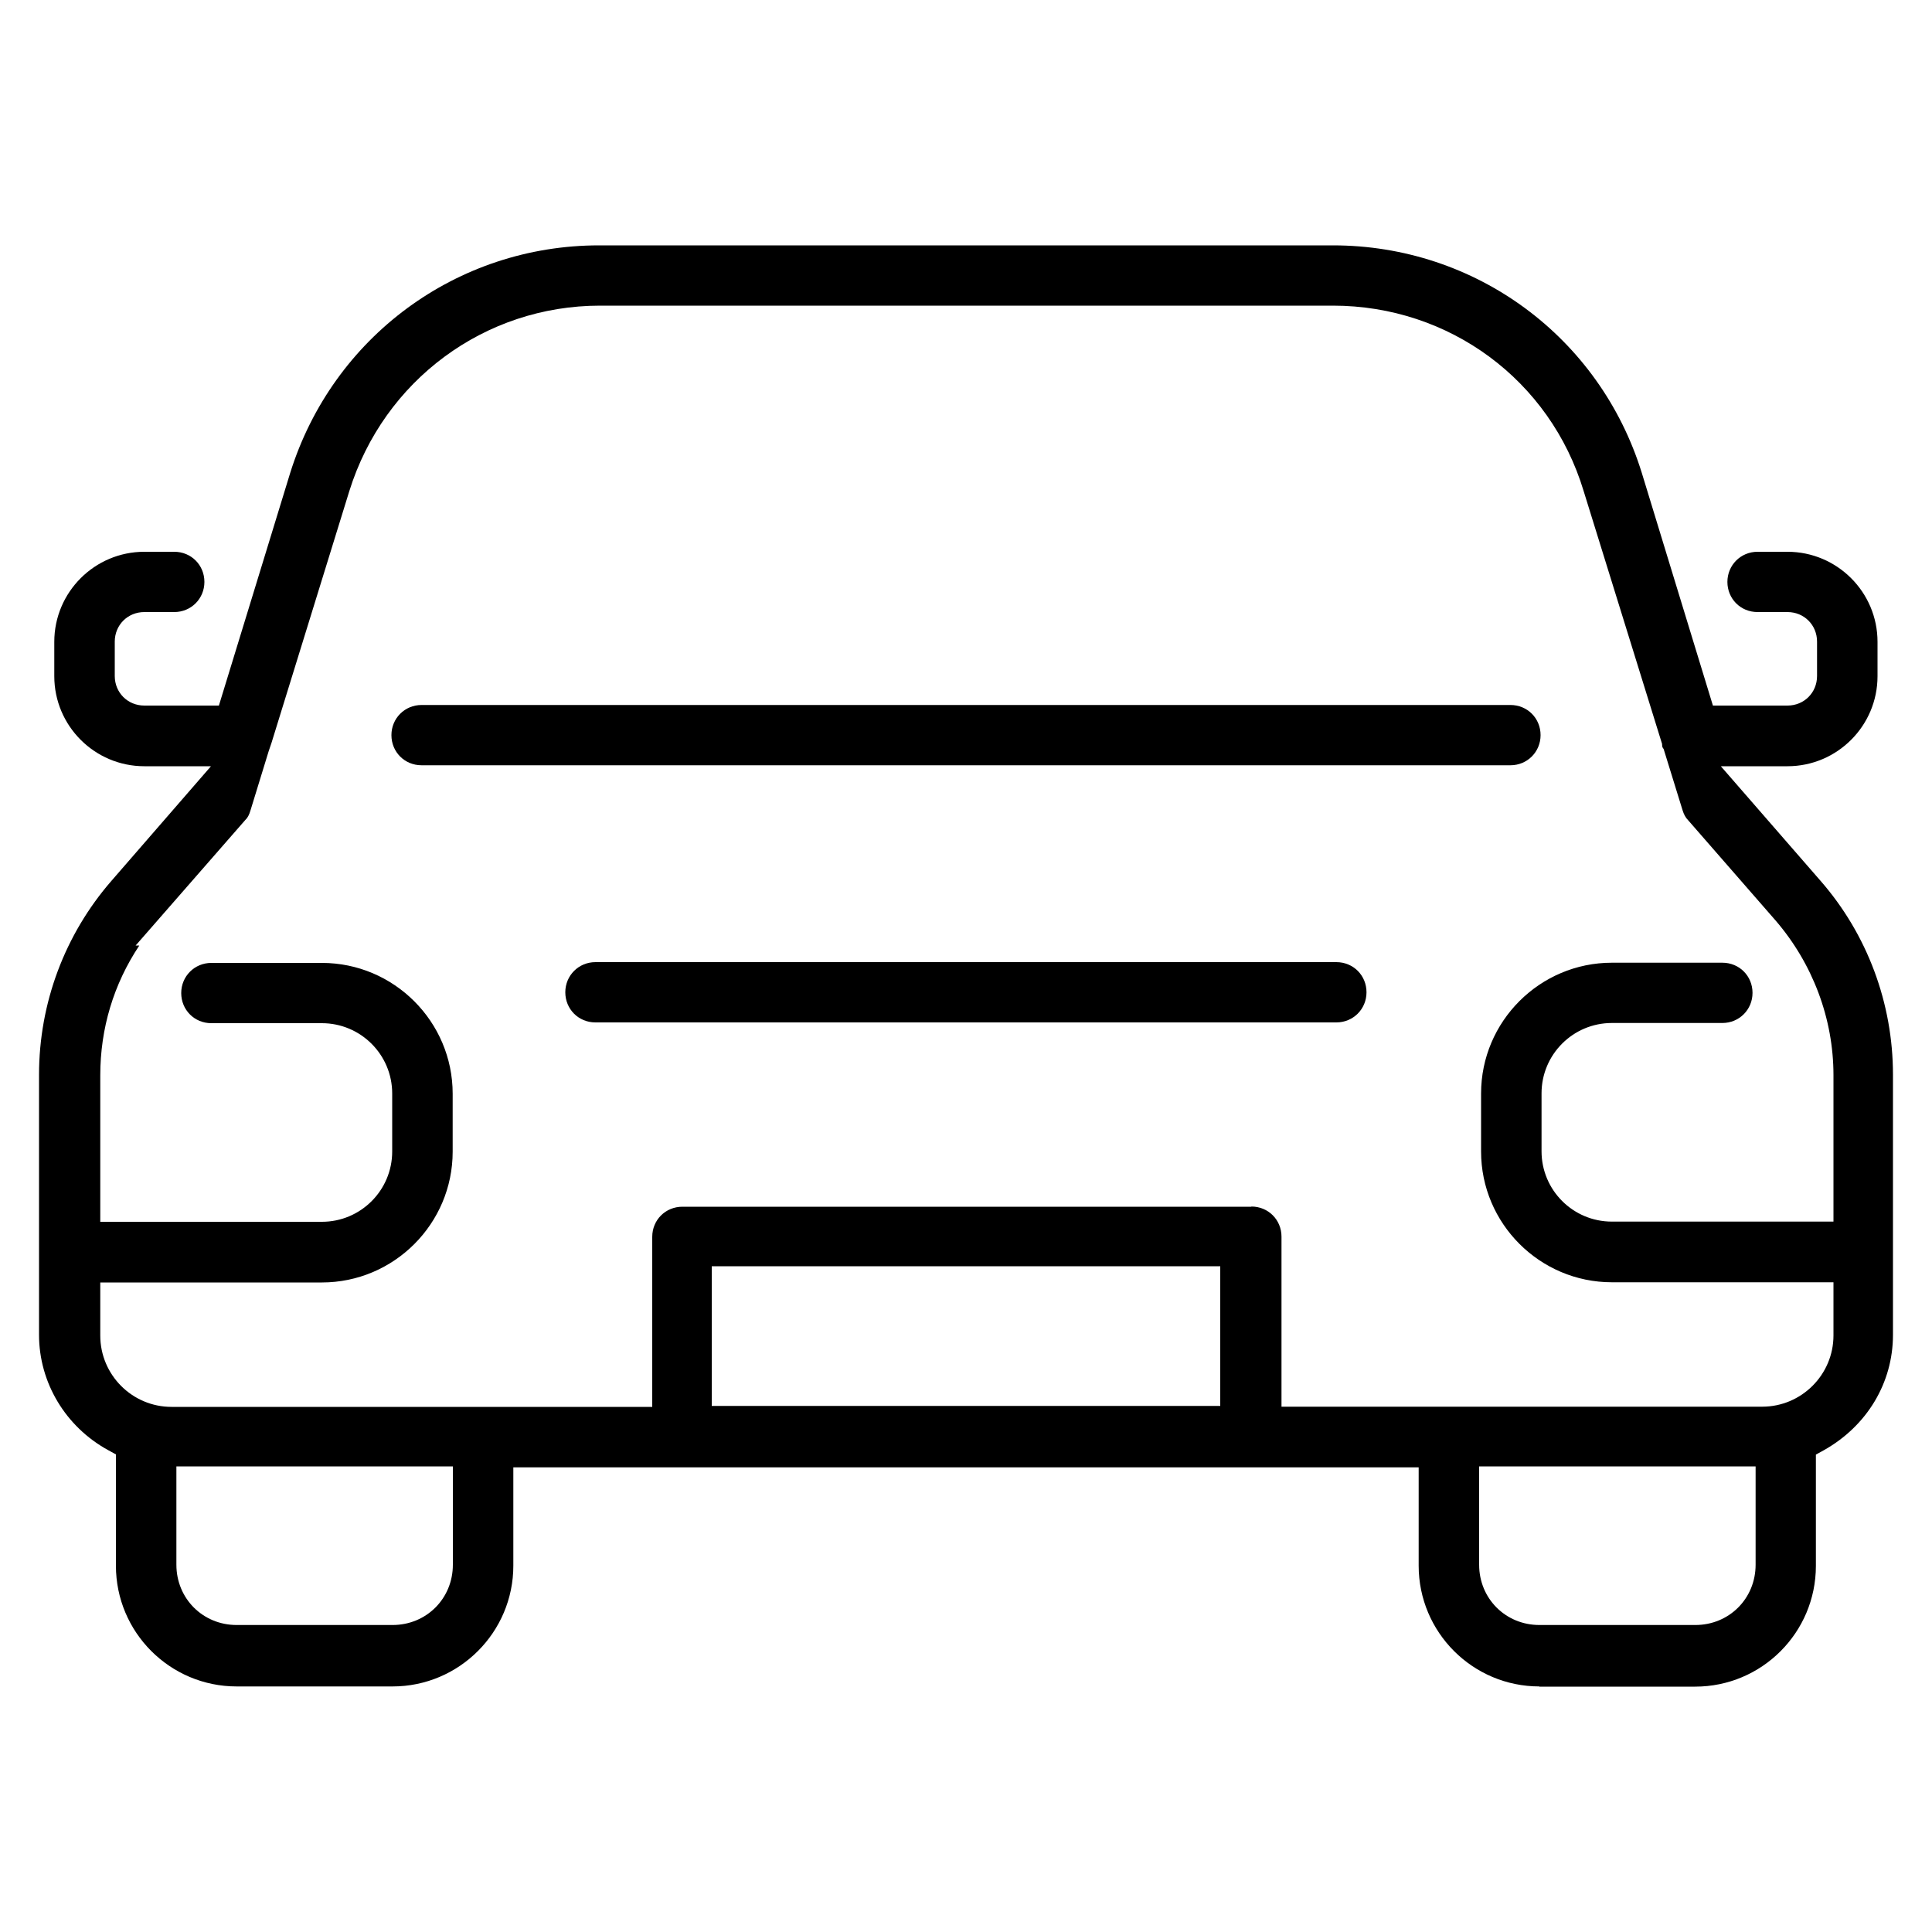 <svg xmlns="http://www.w3.org/2000/svg" id="Layer_1" viewBox="0 0 100 100"><path d="M79.68,87.29c-3.45,0-6.25-2.8-6.25-6.25v-5.09H26.57v5.09c0,3.45-2.81,6.25-6.25,6.25h-8.07c-3.45,0-6.25-2.8-6.25-6.25v-5.76l-.4-.22c-2.21-1.21-3.58-3.5-3.58-5.97v-13.46c0-3.7,1.33-7.26,3.75-10.04l5.15-5.93h-3.45c-2.57,0-4.66-2.09-4.66-4.66v-1.78c0-2.57,2.09-4.66,4.66-4.66h1.55c.88,0,1.56.69,1.56,1.56s-.69,1.56-1.56,1.56h-1.55c-.86,0-1.53.67-1.53,1.53v1.78c0,.86.67,1.53,1.53,1.53h3.86l3.69-12.04c2.2-7.04,8.63-11.78,15.99-11.78h37.98c7.38,0,13.81,4.74,15.99,11.78l3.68,12.04h3.86c.86,0,1.53-.67,1.53-1.53v-1.78c0-.86-.67-1.53-1.53-1.53h-1.55c-.88,0-1.56-.69-1.56-1.56s.69-1.56,1.56-1.56h1.55c2.57,0,4.66,2.09,4.66,4.66v1.78c0,2.57-2.09,4.66-4.66,4.66h-3.45l5.16,5.93c2.42,2.77,3.75,6.34,3.75,10.04v13.46c0,2.48-1.34,4.72-3.59,5.98l-.4.22v5.76c0,3.45-2.8,6.25-6.25,6.25h-8.07ZM76.56,80.99c0,1.75,1.37,3.12,3.12,3.12h8.07c1.75,0,3.12-1.37,3.12-3.12v-5.09h-14.31v5.09ZM9.13,80.99c0,1.75,1.37,3.12,3.12,3.12h8.07c1.75,0,3.12-1.37,3.12-3.12v-5.09h-14.31v5.09ZM64.77,62.45c.88,0,1.56.69,1.56,1.56v8.8h24.88c2.03,0,3.69-1.65,3.69-3.69v-2.75h-11.47c-3.73,0-6.77-3.04-6.77-6.77v-3c0-3.73,3.04-6.77,6.77-6.77h5.72c.88,0,1.56.69,1.56,1.56s-.69,1.56-1.56,1.56h-5.72c-2.01,0-3.64,1.63-3.64,3.64v3c0,2.01,1.63,3.64,3.64,3.64h11.47v-7.58c0-2.92-1.07-5.77-3-8.01l-4.5-5.16c-.16-.16-.24-.32-.31-.54l-.98-3.17-.06-.09h0s-.02-.08-.02-.12v-.05s-4.06-13.09-4.06-13.09c-1.73-5.74-6.95-9.6-12.98-9.6H31.06c-5.97,0-11.19,3.86-12.98,9.6l-4.03,13.04-.14.41-.94,3.06c-.07.24-.15.4-.28.52l-5.67,6.49h.19c-1.33,2-2.02,4.29-2.02,6.72v7.58h11.47c2.01,0,3.64-1.63,3.64-3.64v-3c0-2.01-1.63-3.64-3.64-3.64h-5.72c-.88,0-1.56-.69-1.56-1.56s.69-1.56,1.56-1.56h5.72c3.73,0,6.77,3.04,6.77,6.77v3c0,3.73-3.04,6.77-6.77,6.77H5.19v2.75c0,2.03,1.65,3.69,3.69,3.69h24.88v-8.8c0-.88.69-1.56,1.56-1.56h29.45ZM36.84,72.77h26.32v-7.23h-26.32v7.23Z"></path><path d="M21.82,39.61c-.88,0-1.56-.69-1.56-1.56s.69-1.56,1.56-1.56h56.36c.88,0,1.56.69,1.56,1.56s-.69,1.56-1.56,1.56H21.82Z"></path><path d="M30.82,52.92c-.88,0-1.56-.69-1.56-1.56s.69-1.56,1.56-1.56h38.35c.88,0,1.56.69,1.56,1.56s-.69,1.56-1.56,1.56H30.82Z"></path></svg>
